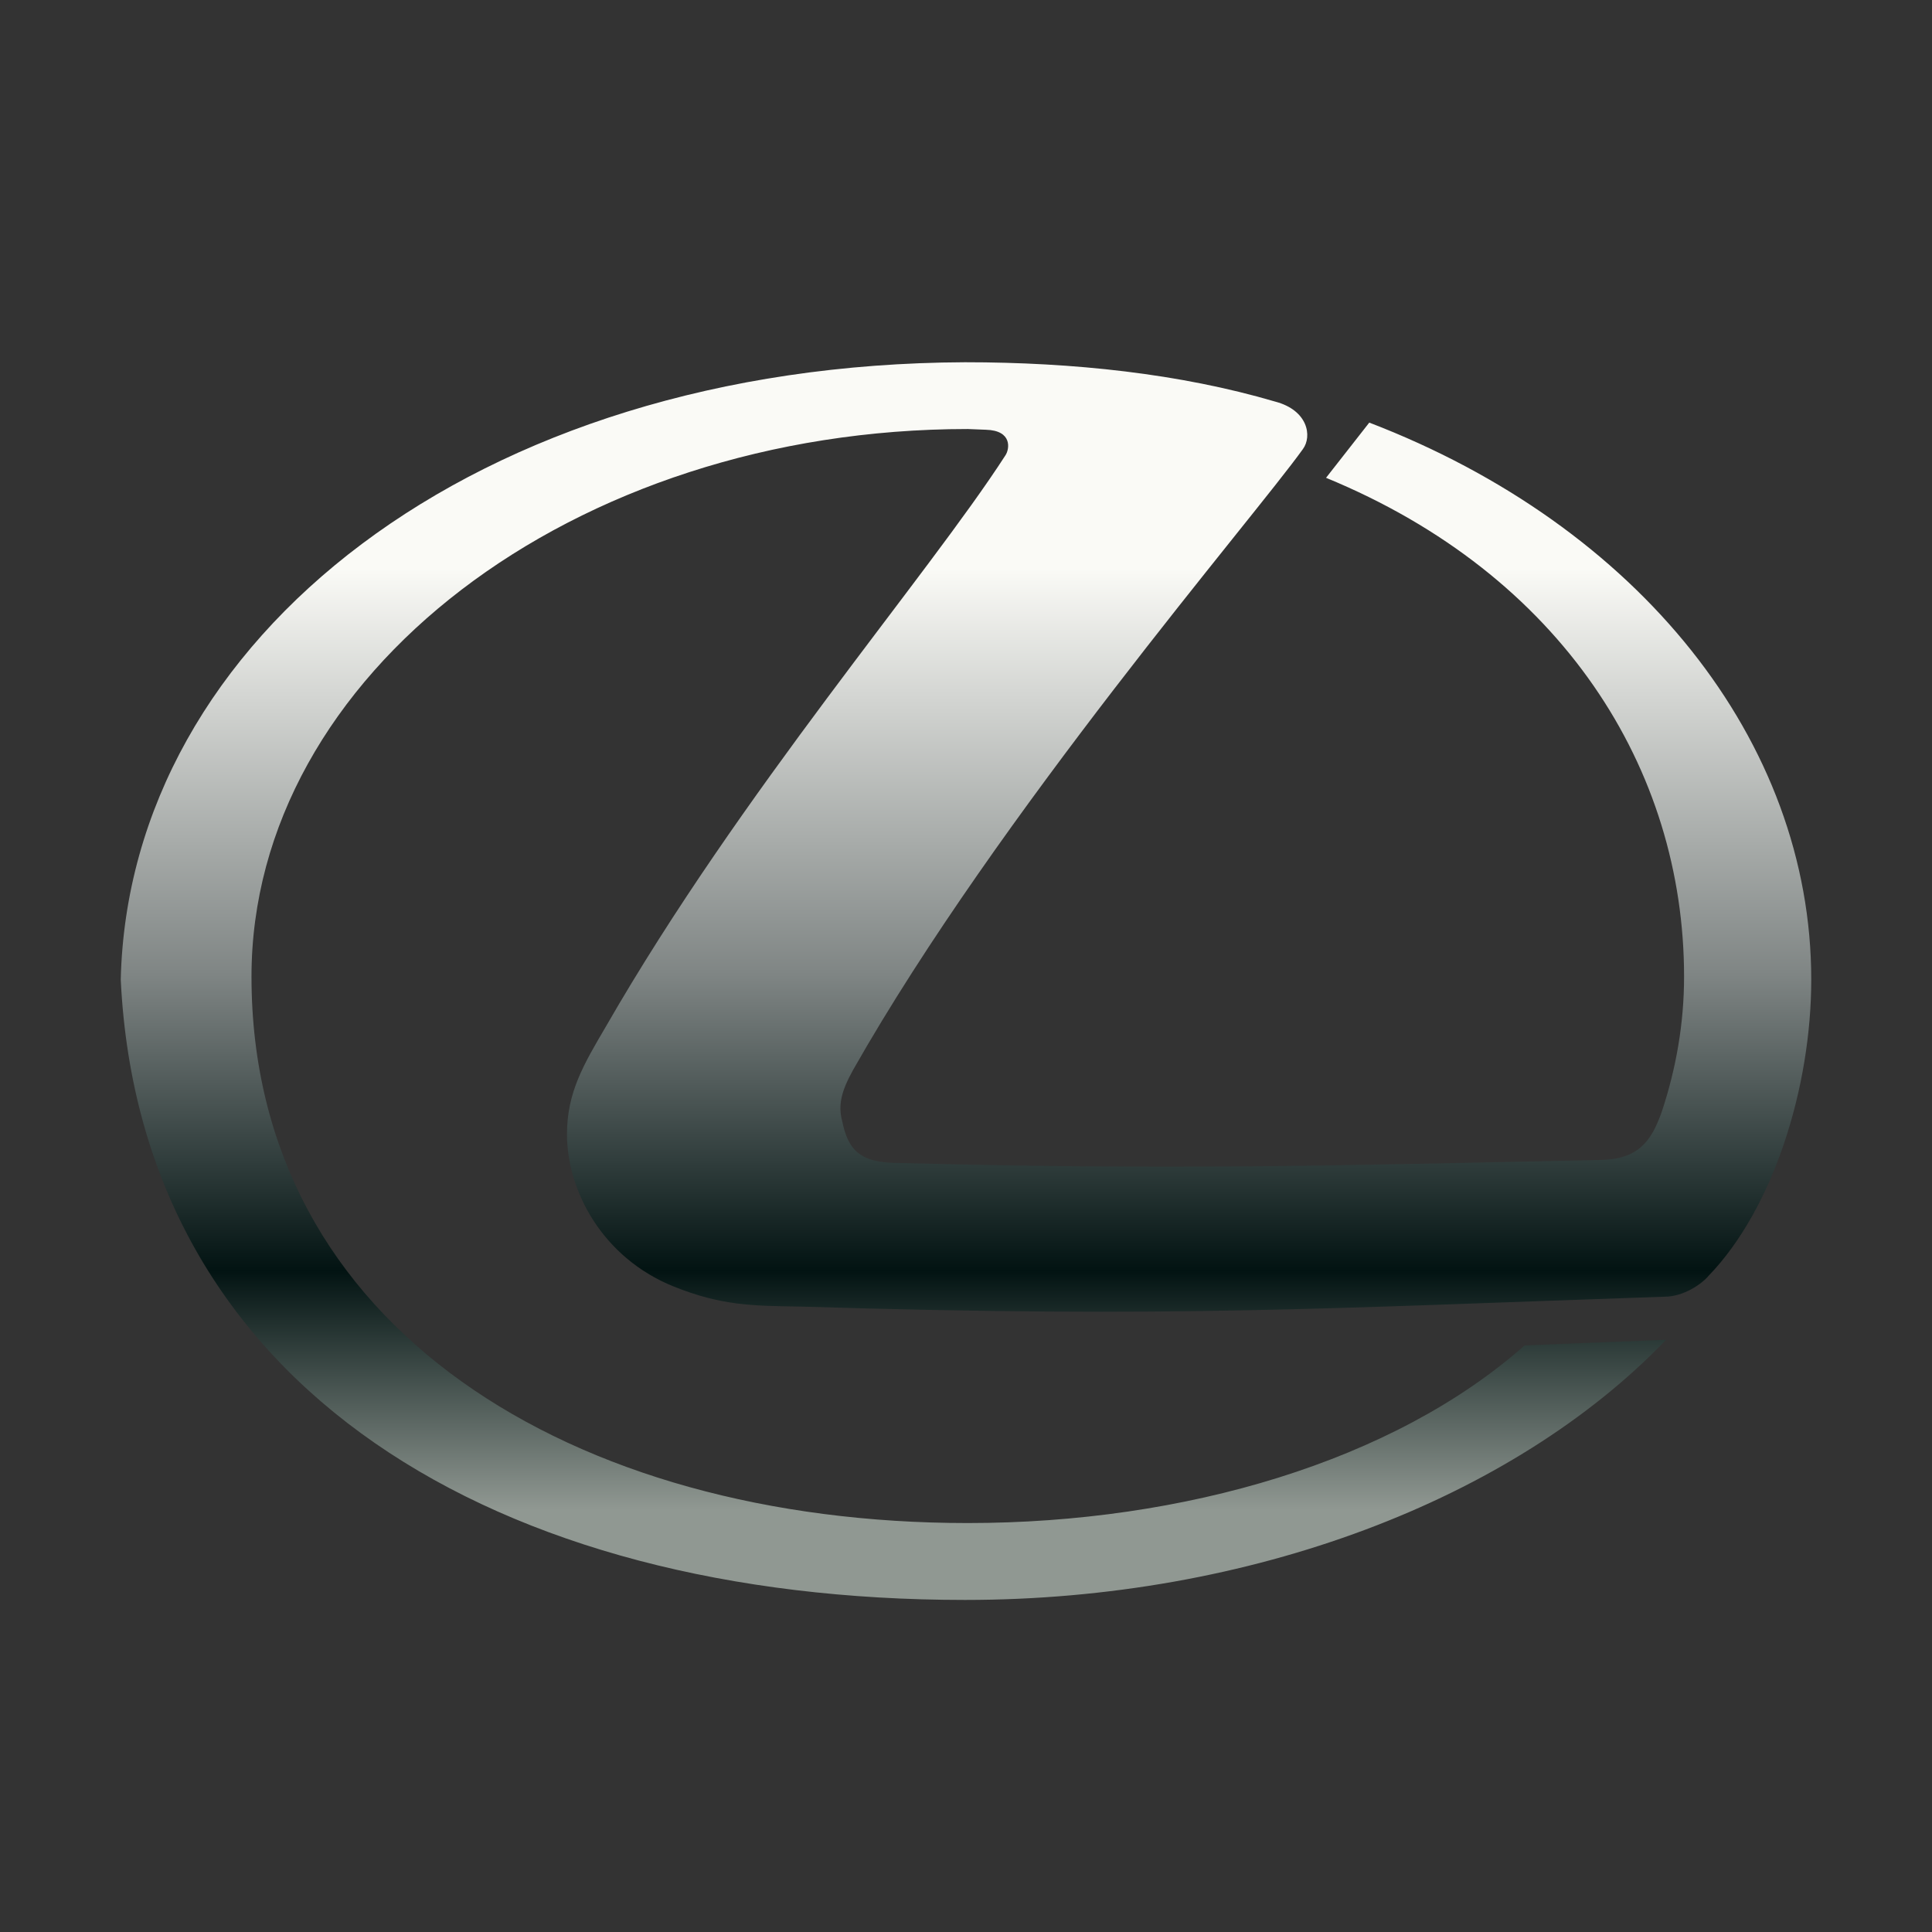 <svg width="64" height="64" viewBox="0 0 64 64" fill="none" xmlns="http://www.w3.org/2000/svg">
<rect x="0" y="0" width="64" height="64" fill="#333333" stroke="none"/>
<path fill-rule="evenodd" clip-rule="evenodd" d="M32.66 14.236C33.541 14.26 33.448 14.877 33.302 15.09C30.7 19.119 24.552 26.214 20.075 33.999C19.334 35.26 18.782 36.188 18.782 37.572C18.782 39.449 19.959 41.668 22.323 42.62C23.878 43.24 24.857 43.259 26.536 43.283C38.997 43.667 43.993 43.332 55.143 42.955C55.787 42.953 56.386 42.521 56.601 42.261C58.757 40.023 60 36 60 32.451C60 24.545 54.281 17.424 45.359 13.999L43.927 15.828C51.746 19.045 55.787 25.471 55.787 32.354C55.787 33.902 55.523 35.402 55.046 36.835C54.692 37.834 54.256 38.407 52.989 38.426C43.902 38.62 38.757 38.761 29.646 38.523C28.471 38.499 28.091 38.072 27.9 37.146C27.754 36.596 27.876 36.14 28.256 35.45C33.088 26.928 41.507 17.187 43.16 14.877C43.474 14.45 43.326 13.59 42.248 13.305C39.094 12.377 35.555 12 31.967 12C15.722 12.066 4.264 21.162 4 32.451C4.651 46.002 16.487 53 31.967 53C41.439 53 50.116 49.667 55.194 44.381L50.504 44.569C46.173 48.404 39.235 50.453 32.059 50.453C18.98 50.453 8.331 43.978 8.331 32.354C8.331 22.356 18.978 14.212 32.059 14.212L32.66 14.236Z" fill="url(#paint0_linear_78_214)"/>
<defs>
<linearGradient id="paint0_linear_78_214" x1="32" y1="12" x2="32" y2="53" gradientUnits="userSpaceOnUse">
<stop offset="0.167" stop-color="#FAFAF6"/>
<stop offset="0.495" stop-color="#7F8584"/>
<stop offset="0.734" stop-color="#021312"/>
<stop offset="0.927" stop-color="#909892"/>
</linearGradient>
</defs>
</svg>
